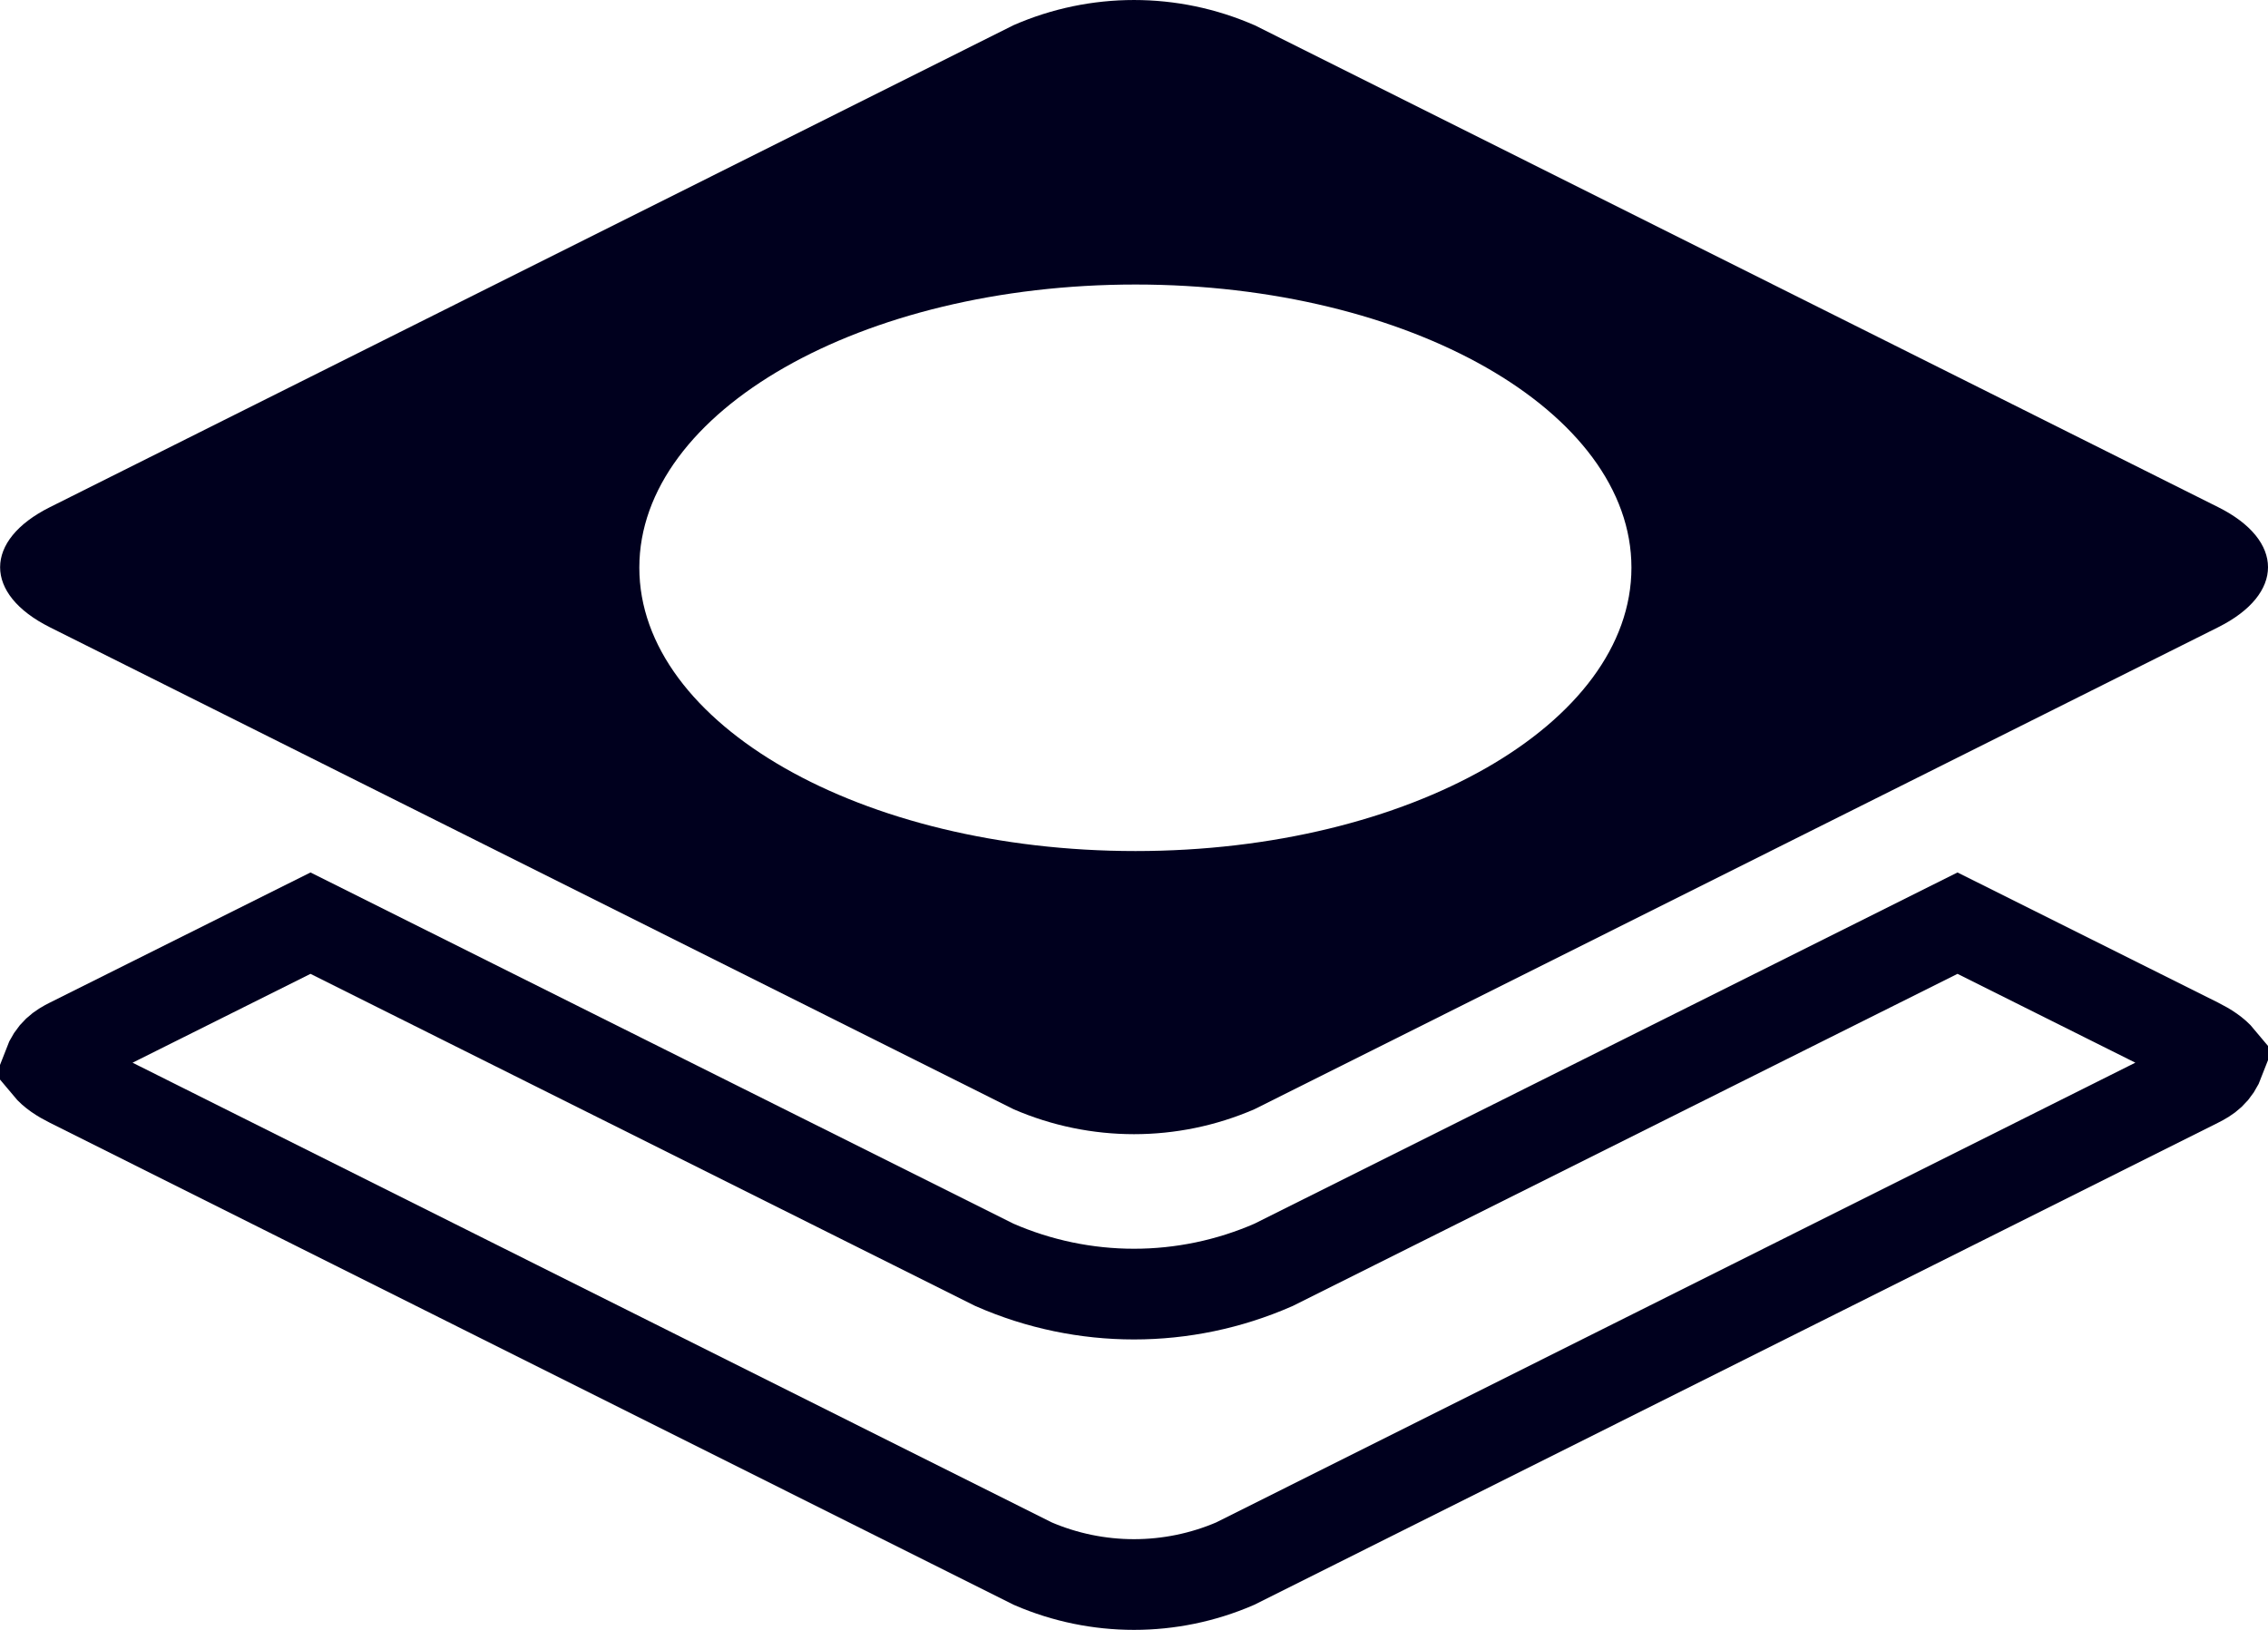 <?xml version="1.0" encoding="UTF-8"?> <svg xmlns="http://www.w3.org/2000/svg" width="64" height="46" viewBox="0 0 64 46"><g fill="none" fill-rule="evenodd"><path stroke="#00001E" stroke-width="2.56" d="M55.238,26.054 L62.019,29.441 C62.291,29.577 62.507,29.721 62.647,29.89 C62.506,30.262 62.29,30.407 62.016,30.543 L62.016,30.543 L34.853,44.131 C33.033,44.916 30.967,44.916 29.146,44.131 L29.146,44.131 L1.98,30.543 C1.707,30.407 1.49,30.262 1.35,30.093 C1.49,29.722 1.707,29.577 1.98,29.441 L1.98,29.441 L8.762,26.054 L28.062,35.698 C30.573,36.798 33.427,36.798 35.937,35.698 L35.937,35.698 L55.238,26.054 Z"></path><path fill="#00001E" d="M1.409,17.704 L28.605,31.307 C30.771,32.244 33.229,32.244 35.395,31.307 L62.591,17.704 C64.47,16.767 64.47,15.249 62.591,14.312 L35.398,0.709 L35.395,0.709 C33.232,-0.236 30.769,-0.236 28.605,0.709 L1.412,14.312 C-0.466,15.249 -0.466,16.767 1.409,17.704 L1.409,17.704 Z M32.042,8.03 C39.773,8.03 46.037,11.61 46.037,16.02 C46.037,20.431 39.776,24.019 32.042,24.019 C24.311,24.019 18.041,20.439 18.041,16.02 C18.041,11.604 24.311,8.03 32.042,8.03 Z"></path></g></svg> 